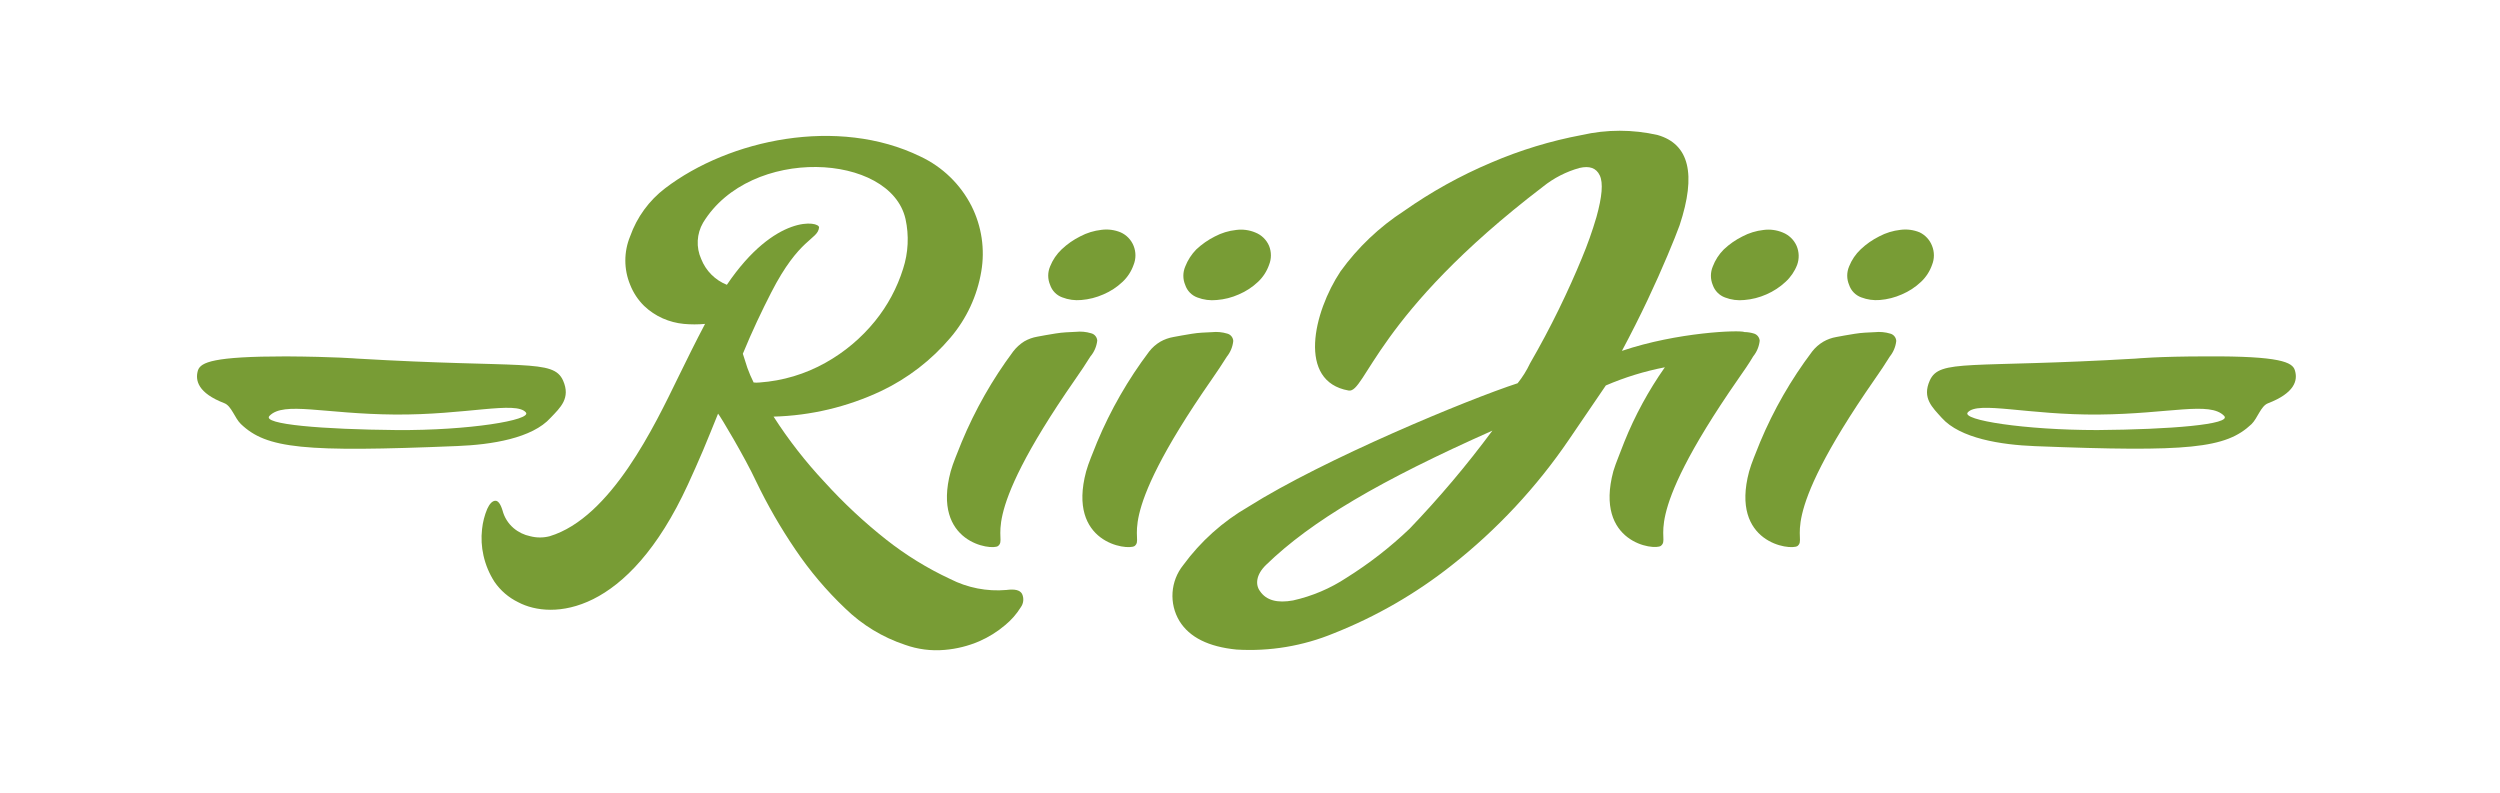 <?xml version="1.0" encoding="UTF-8" standalone="no"?> <svg xmlns="http://www.w3.org/2000/svg" xmlns:xlink="http://www.w3.org/1999/xlink" width="100%" height="100%" viewBox="0 0 227 72" xml:space="preserve" style="fill-rule:evenodd;clip-rule:evenodd;stroke-linejoin:round;stroke-miterlimit:1.414;"><path id="_Zusammengesetzter_Pfad_" d="M57.22,25.86c-0.586,-1.411 -0.586,-2.999 0,-4.41c0.613,-1.732 1.718,-3.247 3.18,-4.36c5.83,-4.44 15.68,-6.53 23.17,-2.88c2.01,0.942 3.647,2.53 4.65,4.51c0.917,1.832 1.226,3.91 0.88,5.93c-0.371,2.215 -1.336,4.289 -2.79,6c-1.733,2.051 -3.885,3.708 -6.31,4.86c-3.058,1.439 -6.381,2.229 -9.76,2.32c1.356,2.113 2.903,4.098 4.62,5.93c1.722,1.899 3.598,3.652 5.61,5.24c1.789,1.41 3.736,2.608 5.8,3.57c1.576,0.806 3.347,1.153 5.11,1c0.75,-0.1 1.22,0 1.42,0.35c0.19,0.4 0.144,0.874 -0.12,1.23c-0.377,0.605 -0.85,1.146 -1.4,1.6c-0.713,0.608 -1.511,1.106 -2.37,1.48c-0.995,0.427 -2.052,0.69 -3.13,0.78c-1.219,0.109 -2.448,-0.048 -3.6,-0.46c-2.036,-0.676 -3.893,-1.804 -5.43,-3.3c-1.7,-1.613 -3.219,-3.407 -4.53,-5.35c-1.343,-1.975 -2.536,-4.047 -3.57,-6.2c-1,-2.15 -3.26,-5.94 -3.45,-6.14c-0.46,1.15 -0.92,2.27 -1.37,3.35c-0.45,1.08 -0.92,2.09 -1.37,3.09c-5.46,11.87 -12.34,12.31 -15.41,10.68c-0.865,-0.42 -1.606,-1.057 -2.15,-1.85c-0.472,-0.731 -0.81,-1.541 -1,-2.39c-0.177,-0.784 -0.221,-1.592 -0.13,-2.39c0.066,-0.633 0.224,-1.253 0.47,-1.84c0.21,-0.46 0.45,-0.71 0.71,-0.74c0.26,-0.03 0.49,0.26 0.68,0.88c0.162,0.623 0.511,1.181 1,1.6c0.436,0.371 0.959,0.626 1.52,0.74c0.577,0.15 1.183,0.15 1.76,0c5.59,-1.69 9.57,-10.13 11.67,-14.43c0.79,-1.62 1.59,-3.24 2.44,-4.85c-0.642,0.06 -1.288,0.06 -1.93,0c-0.659,-0.063 -1.304,-0.232 -1.91,-0.5c-0.625,-0.276 -1.196,-0.658 -1.69,-1.13c-0.554,-0.543 -0.987,-1.198 -1.27,-1.92ZM74.37,20.66c-0.13,1.13 -1.79,0.9 -4.35,5.91c-0.84,1.64 -1.72,3.48 -2.57,5.55c0.13,0.42 0.27,0.85 0.41,1.28c0.163,0.454 0.354,0.898 0.57,1.33c0.179,0.02 0.361,0.02 0.54,0c2.108,-0.149 4.158,-0.763 6,-1.8c1.719,-0.961 3.239,-2.241 4.48,-3.77c1.143,-1.408 2.008,-3.02 2.55,-4.75c0.475,-1.463 0.551,-3.027 0.22,-4.53c-1.37,-6 -14.1,-6.69 -18.38,0.34c-0.586,1.007 -0.649,2.238 -0.17,3.3c0.42,1.068 1.264,1.915 2.33,2.34c4.39,-6.49 8.44,-5.78 8.37,-5.2Z" style="fill:#789c35;fill-rule:nonzero;"></path><path id="_Zusammengesetzter_Pfad_2_" d="M102.93,22.32c0.224,0.555 0.224,1.175 0,1.73c-0.205,0.586 -0.548,1.115 -1,1.54c-0.507,0.481 -1.096,0.867 -1.74,1.14c-0.633,0.281 -1.309,0.453 -2,0.51c-0.591,0.057 -1.187,-0.025 -1.74,-0.24c-0.52,-0.189 -0.925,-0.605 -1.1,-1.13c-0.23,-0.536 -0.23,-1.144 0,-1.68c0.233,-0.587 0.592,-1.116 1.05,-1.55c0.502,-0.475 1.072,-0.872 1.69,-1.18c0.597,-0.316 1.249,-0.516 1.92,-0.59c0.593,-0.079 1.197,0 1.75,0.23c0.533,0.24 0.953,0.677 1.17,1.22l0,0Z" style="fill:#789c35;fill-rule:nonzero;"></path><path id="_Pfad_" d="M86.32,42.81c0.22,-0.8 0.61,-1.67 1,-2.67c1.216,-2.925 2.788,-5.69 4.68,-8.23c0.277,-0.36 0.615,-0.668 1,-0.91c0.368,-0.213 0.771,-0.358 1.19,-0.43c0.45,-0.09 1,-0.18 1.66,-0.29c0.66,-0.11 1.27,-0.12 1.84,-0.15c0.464,-0.049 0.933,-0.005 1.38,0.13c0.313,0.075 0.542,0.348 0.56,0.67c-0.062,0.535 -0.281,1.04 -0.63,1.45c-0.41,0.65 -0.86,1.35 -1.38,2.08c-9.22,13.26 -6,14.32 -7,15.12c-0.56,0.42 -6.04,-0.27 -4.3,-6.77Z" style="fill:#789c35;fill-rule:nonzero;"></path><path id="_Zusammengesetzter_Pfad_3_" d="M115.23,22.32c0.224,0.555 0.224,1.175 0,1.73c-0.205,0.586 -0.548,1.115 -1,1.54c-0.507,0.481 -1.096,0.867 -1.74,1.14c-0.632,0.284 -1.309,0.457 -2,0.51c-0.6,0.065 -1.207,-0.014 -1.77,-0.23c-0.52,-0.189 -0.925,-0.605 -1.1,-1.13c-0.23,-0.536 -0.23,-1.144 0,-1.68c0.226,-0.578 0.566,-1.106 1,-1.55c0.504,-0.473 1.073,-0.87 1.69,-1.18c0.6,-0.317 1.255,-0.517 1.93,-0.59c0.59,-0.079 1.191,0.001 1.74,0.23c0.561,0.22 1.012,0.656 1.25,1.21Z" style="fill:#789c35;fill-rule:nonzero;"></path><path id="_Pfad_2_" d="M98.62,42.81c0.22,-0.8 0.61,-1.67 1,-2.67c1.226,-2.93 2.816,-5.695 4.73,-8.23c0.276,-0.352 0.615,-0.651 1,-0.88c0.372,-0.211 0.778,-0.357 1.2,-0.43c0.45,-0.09 1,-0.18 1.65,-0.29c0.65,-0.11 1.27,-0.12 1.85,-0.15c0.464,-0.048 0.933,-0.004 1.38,0.13c0.31,0.078 0.534,0.351 0.55,0.67c-0.051,0.52 -0.253,1.013 -0.58,1.42c-0.41,0.65 -0.87,1.35 -1.38,2.08c-9.23,13.26 -6,14.32 -7,15.12c-0.66,0.42 -6.14,-0.27 -4.4,-6.77Z" style="fill:#789c35;fill-rule:nonzero;"></path><path id="_Zusammengesetzter_Pfad_4_" d="M163.13,22.32c0.236,0.549 0.254,1.168 0.05,1.73c-0.226,0.587 -0.586,1.115 -1.05,1.54c-0.51,0.477 -1.099,0.862 -1.74,1.14c-0.633,0.281 -1.309,0.454 -2,0.51c-0.597,0.065 -1.2,-0.014 -1.76,-0.23c-0.52,-0.191 -0.928,-0.606 -1.11,-1.13c-0.225,-0.537 -0.225,-1.143 0,-1.68c0.219,-0.582 0.56,-1.111 1,-1.55c0.502,-0.475 1.072,-0.872 1.69,-1.18c0.597,-0.316 1.249,-0.516 1.92,-0.59c0.59,-0.079 1.191,0.001 1.74,0.23c0.562,0.223 1.015,0.657 1.26,1.21l0,0Z" style="fill:#789c35;fill-rule:nonzero;"></path><path id="_Zusammengesetzter_Pfad_5_" d="M175.43,22.32c0.224,0.555 0.224,1.175 0,1.73c-0.205,0.586 -0.548,1.115 -1,1.54c-0.507,0.481 -1.096,0.867 -1.74,1.14c-0.633,0.282 -1.309,0.455 -2,0.51c-0.574,0.049 -1.152,-0.033 -1.69,-0.24c-0.52,-0.189 -0.925,-0.605 -1.1,-1.13c-0.23,-0.536 -0.23,-1.144 0,-1.68c0.233,-0.587 0.592,-1.116 1.05,-1.55c0.502,-0.475 1.072,-0.872 1.69,-1.18c0.597,-0.316 1.249,-0.516 1.92,-0.59c0.593,-0.079 1.197,0 1.75,0.23c0.514,0.25 0.915,0.686 1.12,1.22Z" style="fill:#789c35;fill-rule:nonzero;"></path><path id="_Pfad_3_" d="M158.82,42.81c0.22,-0.8 0.61,-1.67 1,-2.67c1.226,-2.93 2.816,-5.695 4.73,-8.23c0.276,-0.352 0.615,-0.651 1,-0.88c0.368,-0.213 0.771,-0.358 1.19,-0.43c0.45,-0.09 1,-0.18 1.66,-0.29c0.66,-0.11 1.27,-0.12 1.84,-0.15c0.467,-0.048 0.94,-0.004 1.39,0.13c0.31,0.078 0.534,0.351 0.55,0.67c-0.056,0.52 -0.261,1.013 -0.59,1.42c-0.41,0.65 -0.86,1.35 -1.38,2.08c-9.22,13.26 -6,14.32 -7,15.12c-0.65,0.42 -6.13,-0.27 -4.39,-6.77Z" style="fill:#789c35;fill-rule:nonzero;"></path><path d="M159.27,30.29c-0.282,-0.089 -0.575,-0.136 -0.87,-0.14c-0.41,-0.2 -6.08,0 -11.13,1.71c0.83,-1.55 1.65,-3.18 2.34,-4.64c0.69,-1.46 1.28,-2.79 1.79,-4c0.51,-1.21 0.88,-2.13 1.11,-2.77c1.54,-4.65 0.86,-7.37 -2,-8.19c-2.264,-0.516 -4.616,-0.516 -6.88,0c-2.831,0.531 -5.594,1.373 -8.24,2.51c-2.786,1.177 -5.437,2.649 -7.91,4.39c-2.242,1.455 -4.196,3.313 -5.76,5.48c-2.47,3.72 -3.93,10 0.73,10.82c1.53,0.29 2.45,-6.9 17.64,-18.5c0.982,-0.791 2.115,-1.373 3.33,-1.71c0.91,-0.21 1.52,0 1.84,0.68c0.32,0.68 0.21,1.93 -0.3,3.77c-0.372,1.274 -0.816,2.526 -1.33,3.75c-0.6,1.46 -1.29,3 -2.09,4.64c-0.8,1.64 -1.67,3.27 -2.61,4.9c-0.304,0.646 -0.683,1.254 -1.13,1.81c-4.48,1.46 -17.58,6.88 -24.46,11.22c-2.312,1.335 -4.322,3.136 -5.9,5.29c-1.171,1.452 -1.308,3.495 -0.34,5.09c0.91,1.47 2.64,2.33 5.17,2.58c3.024,0.185 6.051,-0.321 8.85,-1.48c3.841,-1.522 7.439,-3.598 10.68,-6.16c4.126,-3.246 7.729,-7.108 10.68,-11.45l3.33,-4.89c1.722,-0.741 3.519,-1.294 5.36,-1.65c-1.482,2.108 -2.717,4.38 -3.68,6.77c-0.37,1 -0.76,1.87 -1,2.67c-1.74,6.5 3.73,7.22 4.32,6.77c1,-0.8 -2.21,-1.86 7,-15.12c0.51,-0.73 1,-1.43 1.38,-2.08c0.329,-0.407 0.534,-0.9 0.59,-1.42c-0.022,-0.3 -0.224,-0.557 -0.51,-0.65l0,0ZM128,48c-1.751,1.673 -3.668,3.164 -5.72,4.45c-1.484,0.981 -3.134,1.683 -4.87,2.07c-1.42,0.26 -2.43,0 -3,-0.84c-0.44,-0.59 -0.37,-1.5 0.55,-2.39c4.12,-4 10.35,-7.65 20.55,-12.19c-2.313,3.122 -4.821,6.095 -7.51,8.9Z" style="fill:#789c35;fill-rule:nonzero;"></path><path d="M51.13,34.56c-0.89,-2 -3.58,-1.11 -18.71,-2c0,0 -2,-0.17 -6.44,-0.2c-6.65,0 -7.73,0.54 -8,1.25c-0.29,0.93 0,2.08 2.39,3c0.65,0.25 0.94,1.35 1.5,1.89c2.34,2.24 5.69,2.58 19.66,2c3.08,-0.12 6.8,-0.7 8.47,-2.57c0.89,-0.93 1.83,-1.78 1.13,-3.37ZM36,39.05c-6.61,-0.06 -12.29,-0.51 -11.53,-1.29c1.3,-1.34 4.92,-0.17 11.38,-0.12c6.46,0.05 11,-1.26 11.9,-0.19c0.57,0.69 -5.17,1.65 -11.75,1.6Z" style="fill:#789c35;fill-rule:nonzero;"></path><path d="M208.37,33.61c-0.22,-0.71 -1.3,-1.29 -8,-1.25c-4.46,0 -6.44,0.2 -6.44,0.2c-15.13,0.89 -17.83,0 -18.71,2c-0.71,1.59 0.24,2.43 1.09,3.38c1.67,1.87 5.38,2.45 8.47,2.57c14,0.55 17.32,0.21 19.66,-2c0.55,-0.54 0.84,-1.64 1.49,-1.89c2.42,-0.93 2.74,-2.08 2.44,-3.01ZM190.43,39.05c-6.62,0 -12.35,-0.91 -11.76,-1.6c0.92,-1.07 5.46,0.25 11.91,0.19c6.45,-0.06 10.07,-1.22 11.37,0.12c0.76,0.78 -4.95,1.24 -11.52,1.29Z" style="fill:#789c35;fill-rule:nonzero;"></path></svg> 